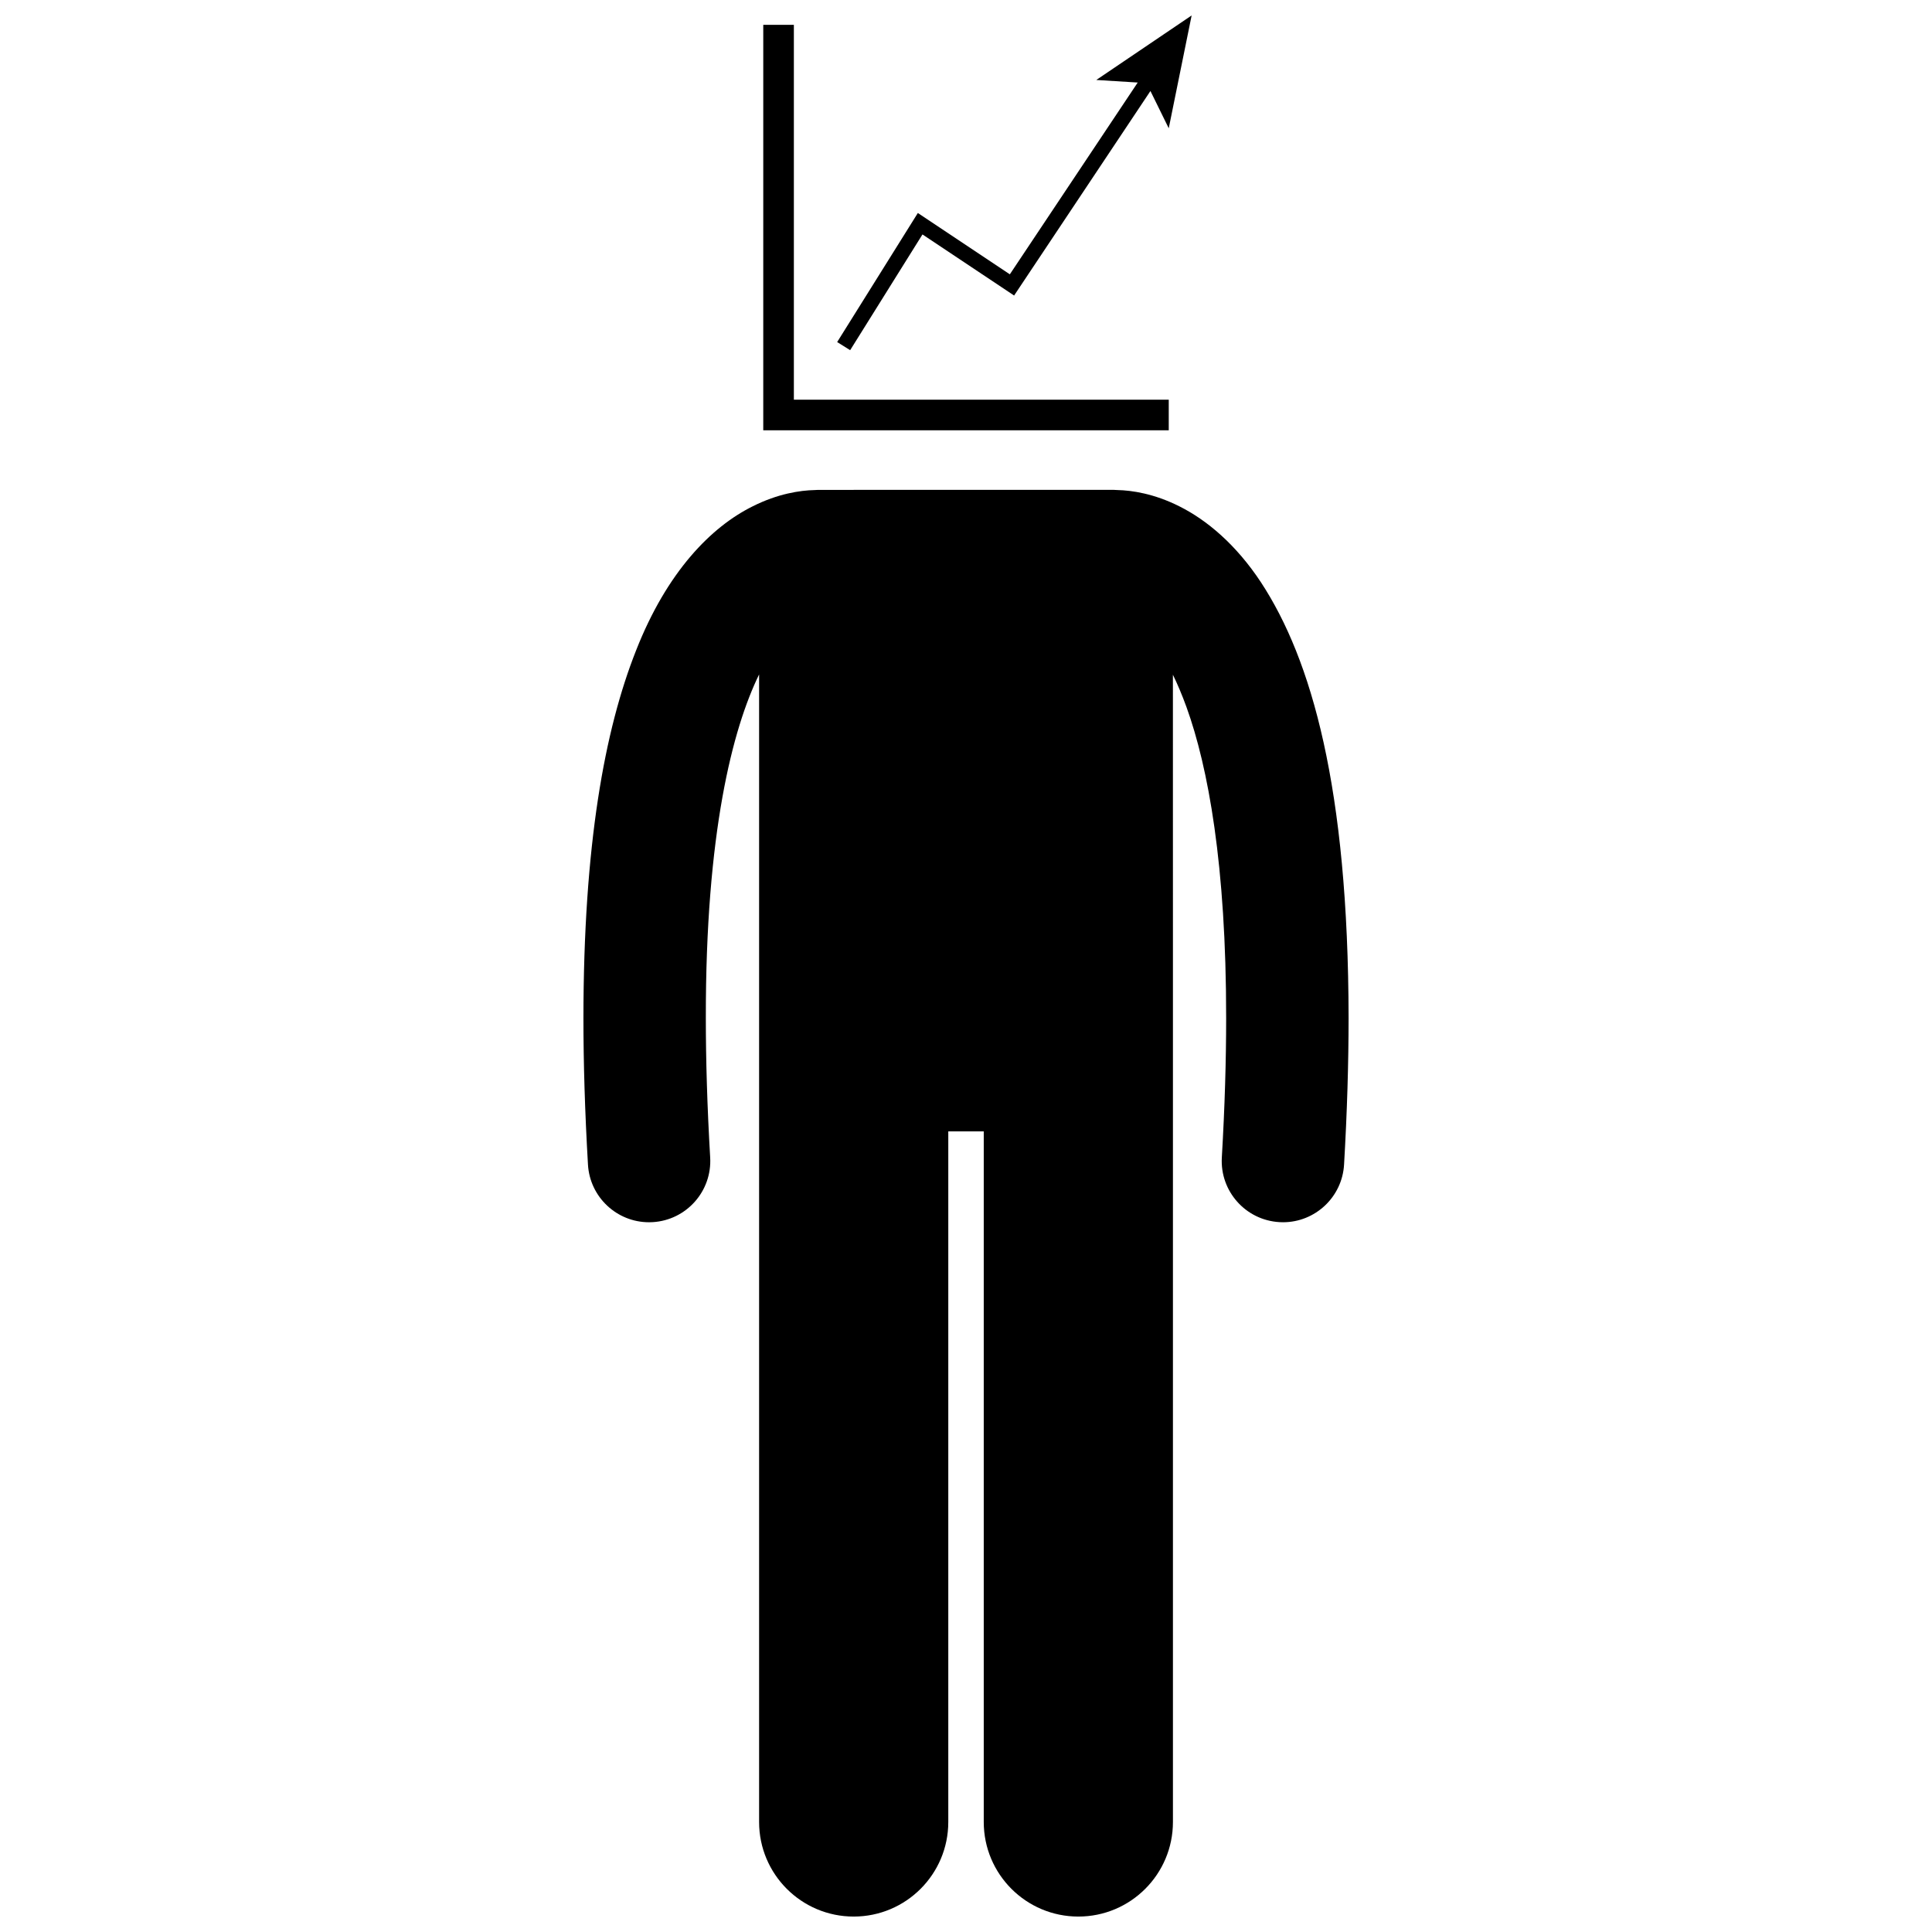 <?xml version="1.0" encoding="UTF-8"?>
<!-- Uploaded to: SVG Repo, www.svgrepo.com, Generator: SVG Repo Mixer Tools -->
<svg width="800px" height="800px" version="1.1" viewBox="144 144 512 512" xmlns="http://www.w3.org/2000/svg">
 <defs>
  <clipPath id="b">
   <path d="m298 273h204v378.9h-204z"/>
  </clipPath>
  <clipPath id="a">
   <path d="m365 148.09h95v88.906h-95z"/>
  </clipPath>
 </defs>
 <g clip-path="url(#b)">
  <path d="m483.05 467.88c0.324 0.02 0.645 0.027 0.965 0.027 8.52 0 15.672-6.656 16.176-15.273 0.82-14.062 1.195-26.969 1.199-38.84-0.082-61.191-9.855-95.055-23.184-115.42-6.656-10.109-14.449-16.594-21.648-20.184-6.742-3.402-12.688-4.238-16.371-4.32-0.336-0.023-0.672-0.051-1.02-0.051l-78.328 0.004c-0.344 0-0.68 0.031-1.016 0.051-3.688 0.082-9.629 0.914-16.379 4.32-10.902 5.406-22.656 17.234-30.883 38.195-8.332 21.043-13.922 51.469-13.945 97.406 0 11.871 0.383 24.781 1.203 38.84 0.504 8.621 7.652 15.273 16.18 15.273 0.316 0 0.637-0.012 0.965-0.027 8.941-0.527 15.762-8.199 15.242-17.141-0.789-13.488-1.152-25.766-1.152-36.945-0.066-49.09 7.086-76.668 14.117-91.062v304.11c0 13.848 11.227 25.066 25.066 25.066 13.844 0 25.07-11.219 25.07-25.066v-183.02h9.398v183.02c0 13.848 11.227 25.066 25.066 25.066 13.844 0 25.07-11.219 25.07-25.066v-237.09l-0.008-66.945c1.199 2.465 2.41 5.293 3.606 8.594 5.715 15.836 10.523 41.824 10.504 82.387 0 11.18-0.355 23.461-1.145 36.949-0.523 8.941 6.309 16.617 15.25 17.137z"/>
 </g>
 <path d="m346.27 258.03h107.46v-8.109h-99.348v-99.344h-8.109z"/>
 <g clip-path="url(#a)">
  <path d="m369.3 236.8 19.164-30.668 24.285 16.188 36.129-54.203 4.852 9.875 6.066-29.898-25.266 17.098 10.977 0.68-33.887 50.824-24.379-16.25-21.383 34.203z"/>
 </g>
</svg>